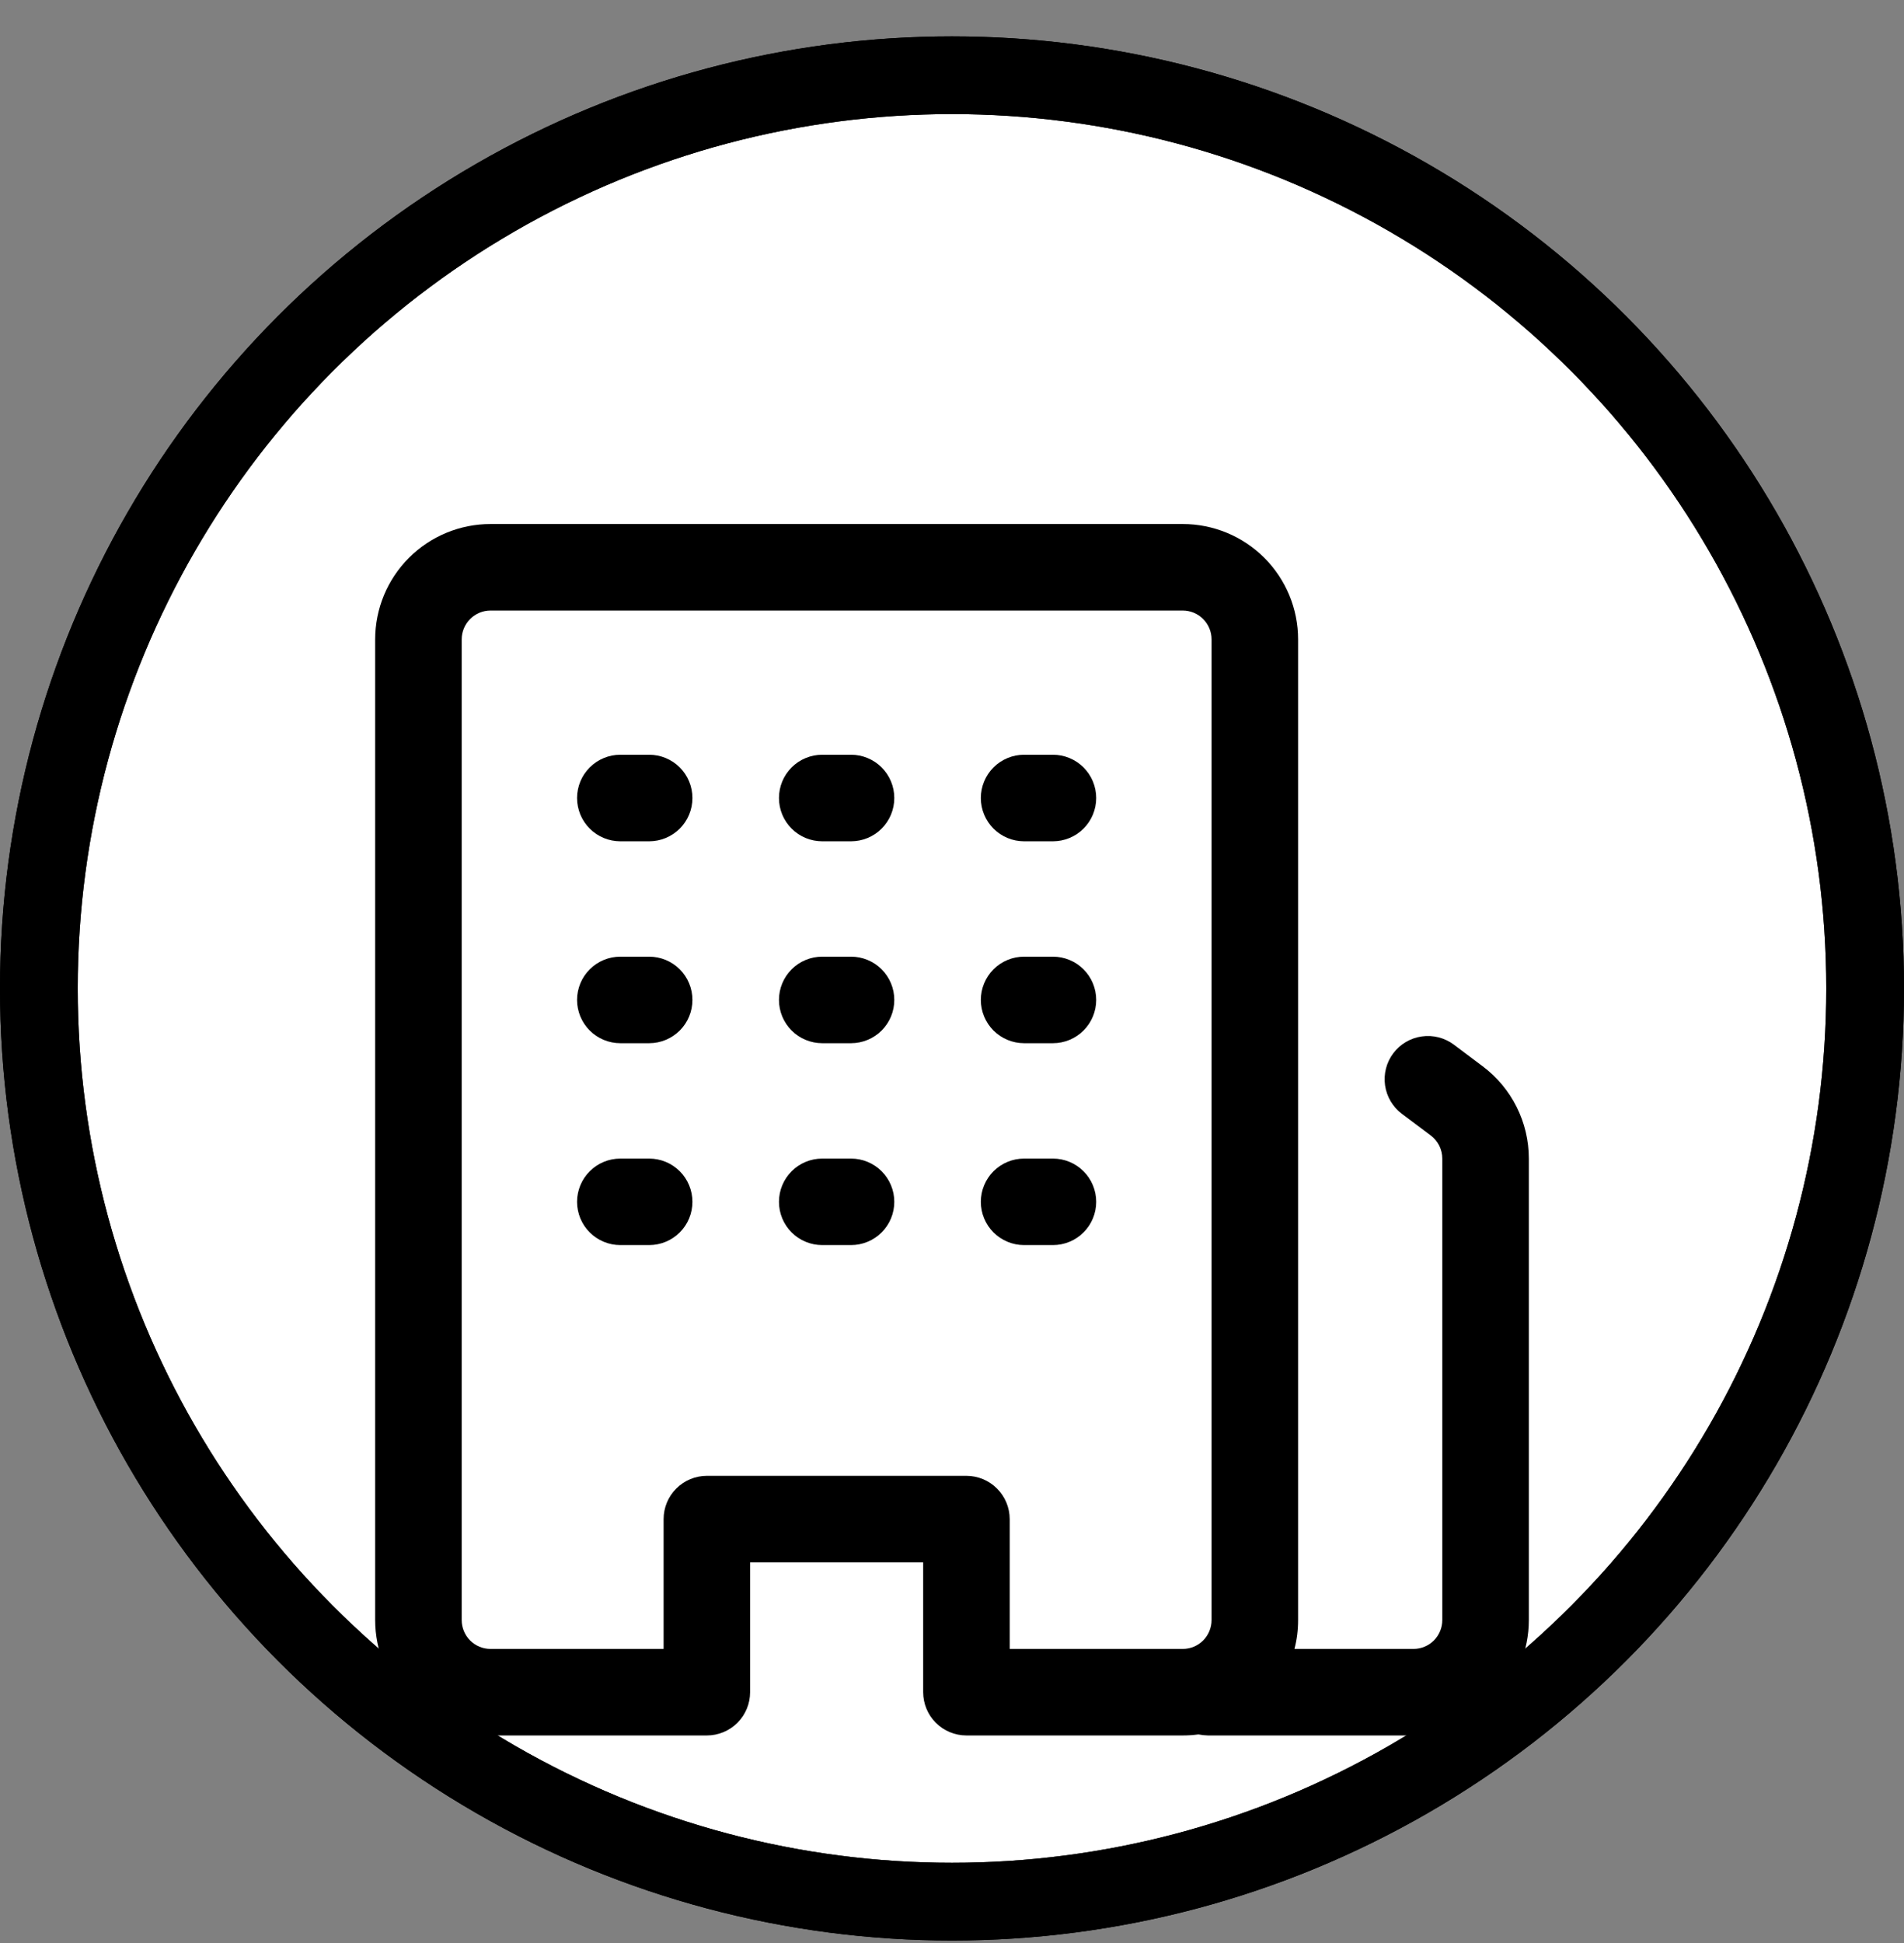 <svg width="49" height="50" viewBox="0 0 49 50" fill="none" xmlns="http://www.w3.org/2000/svg">
<rect x="0" y="0" width="49" height="50" fill="#808080" stroke="none"/>
<circle cx="24.5" cy="25.436" r="23.5" fill="white" stroke="black" stroke-width="2"/>
<mask id="mask0_3320_9323" style="mask-type:alpha" maskUnits="userSpaceOnUse" x="0" y="0" width="49" height="50">
<circle cx="24.5" cy="25.436" r="23.5" fill="white" stroke="black" stroke-width="2"/>
</mask>
<g mask="url(#mask0_3320_9323)">
<path d="M15.964 29.814C15.669 29.814 15.386 29.931 15.177 30.14C14.968 30.349 14.851 30.632 14.851 30.927C14.851 31.222 14.968 31.506 15.177 31.714C15.386 31.923 15.669 32.04 15.964 32.04H16.706C17.002 32.04 17.285 31.923 17.494 31.714C17.703 31.506 17.82 31.222 17.82 30.927C17.82 30.632 17.703 30.349 17.494 30.14C17.285 29.931 17.002 29.814 16.706 29.814H15.964ZM14.851 25.731C14.851 25.436 14.968 25.153 15.177 24.944C15.386 24.735 15.669 24.618 15.964 24.618H16.706C17.002 24.618 17.285 24.735 17.494 24.944C17.703 25.153 17.82 25.436 17.82 25.731C17.82 26.027 17.703 26.31 17.494 26.519C17.285 26.727 17.002 26.845 16.706 26.845H15.964C15.669 26.845 15.386 26.727 15.177 26.519C14.968 26.31 14.851 26.027 14.851 25.731ZM15.964 19.422C15.669 19.422 15.386 19.54 15.177 19.748C14.968 19.957 14.851 20.24 14.851 20.536C14.851 20.831 14.968 21.114 15.177 21.323C15.386 21.532 15.669 21.649 15.964 21.649H16.706C17.002 21.649 17.285 21.532 17.494 21.323C17.703 21.114 17.82 20.831 17.82 20.536C17.82 20.24 17.703 19.957 17.494 19.748C17.285 19.54 17.002 19.422 16.706 19.422H15.964ZM20.047 30.927C20.047 30.632 20.164 30.349 20.373 30.14C20.581 29.931 20.865 29.814 21.16 29.814H21.902C22.197 29.814 22.481 29.931 22.689 30.14C22.898 30.349 23.015 30.632 23.015 30.927C23.015 31.222 22.898 31.506 22.689 31.714C22.481 31.923 22.197 32.04 21.902 32.04H21.16C20.865 32.04 20.581 31.923 20.373 31.714C20.164 31.506 20.047 31.222 20.047 30.927ZM21.16 24.618C20.865 24.618 20.581 24.735 20.373 24.944C20.164 25.153 20.047 25.436 20.047 25.731C20.047 26.027 20.164 26.31 20.373 26.519C20.581 26.727 20.865 26.845 21.16 26.845H21.902C22.197 26.845 22.481 26.727 22.689 26.519C22.898 26.31 23.015 26.027 23.015 25.731C23.015 25.436 22.898 25.153 22.689 24.944C22.481 24.735 22.197 24.618 21.902 24.618H21.16ZM20.047 20.536C20.047 20.24 20.164 19.957 20.373 19.748C20.581 19.54 20.865 19.422 21.16 19.422H21.902C22.197 19.422 22.481 19.54 22.689 19.748C22.898 19.957 23.015 20.24 23.015 20.536C23.015 20.831 22.898 21.114 22.689 21.323C22.481 21.532 22.197 21.649 21.902 21.649H21.16C20.865 21.649 20.581 21.532 20.373 21.323C20.164 21.114 20.047 20.831 20.047 20.536ZM26.355 29.814C26.06 29.814 25.777 29.931 25.568 30.14C25.36 30.349 25.242 30.632 25.242 30.927C25.242 31.222 25.36 31.506 25.568 31.714C25.777 31.923 26.06 32.04 26.355 32.04H27.098C27.393 32.04 27.676 31.923 27.885 31.714C28.094 31.506 28.211 31.222 28.211 30.927C28.211 30.632 28.094 30.349 27.885 30.14C27.676 29.931 27.393 29.814 27.098 29.814H26.355ZM25.242 25.731C25.242 25.436 25.36 25.153 25.568 24.944C25.777 24.735 26.06 24.618 26.355 24.618H27.098C27.393 24.618 27.676 24.735 27.885 24.944C28.094 25.153 28.211 25.436 28.211 25.731C28.211 26.027 28.094 26.31 27.885 26.519C27.676 26.727 27.393 26.845 27.098 26.845H26.355C26.06 26.845 25.777 26.727 25.568 26.519C25.36 26.31 25.242 26.027 25.242 25.731ZM26.355 19.422C26.06 19.422 25.777 19.54 25.568 19.748C25.36 19.957 25.242 20.24 25.242 20.536C25.242 20.831 25.36 21.114 25.568 21.323C25.777 21.532 26.06 21.649 26.355 21.649H27.098C27.393 21.649 27.676 21.532 27.885 21.323C28.094 21.114 28.211 20.831 28.211 20.536C28.211 20.24 28.094 19.957 27.885 19.748C27.676 19.54 27.393 19.422 27.098 19.422H26.355Z" fill="black"/>
<path d="M9.655 41.69V16.454C9.655 15.666 9.968 14.911 10.525 14.354C11.082 13.797 11.837 13.485 12.624 13.485H30.438C31.225 13.485 31.98 13.797 32.537 14.354C33.094 14.911 33.407 15.666 33.407 16.454V41.69C33.407 41.947 33.376 42.194 33.313 42.432H36.376C36.573 42.432 36.761 42.354 36.901 42.215C37.04 42.075 37.118 41.886 37.118 41.69V29.814C37.118 29.699 37.091 29.585 37.04 29.482C36.988 29.379 36.913 29.289 36.821 29.22L36.079 28.663C35.843 28.486 35.687 28.223 35.645 27.93C35.603 27.638 35.679 27.341 35.856 27.105C36.033 26.869 36.297 26.712 36.59 26.671C36.882 26.629 37.179 26.705 37.415 26.882L38.157 27.439C38.905 28 39.345 28.879 39.345 29.814V41.69C39.345 42.477 39.032 43.232 38.475 43.789C37.918 44.346 37.163 44.659 36.376 44.659H31.088C31.005 44.657 30.923 44.648 30.842 44.632C30.709 44.65 30.575 44.659 30.438 44.659H24.871C24.576 44.659 24.293 44.541 24.084 44.333C23.875 44.124 23.758 43.841 23.758 43.545V40.205H19.304V43.545C19.304 43.841 19.187 44.124 18.978 44.333C18.77 44.541 18.486 44.659 18.191 44.659H12.624C11.837 44.659 11.082 44.346 10.525 43.789C9.968 43.232 9.655 42.477 9.655 41.69ZM12.624 42.432H17.078V39.092C17.078 38.797 17.195 38.513 17.404 38.305C17.613 38.096 17.896 37.978 18.191 37.978H24.871C25.166 37.978 25.45 38.096 25.658 38.305C25.867 38.513 25.985 38.797 25.985 39.092V42.432H30.438C30.635 42.432 30.824 42.354 30.963 42.215C31.102 42.075 31.18 41.886 31.18 41.69V16.454C31.18 16.257 31.102 16.068 30.963 15.929C30.824 15.79 30.635 15.711 30.438 15.711H12.624C12.427 15.711 12.239 15.79 12.099 15.929C11.96 16.068 11.882 16.257 11.882 16.454V41.69C11.882 41.886 11.96 42.075 12.099 42.215C12.239 42.354 12.427 42.432 12.624 42.432Z" fill="black"/>
</g>
<circle cx="24.5" cy="25.436" r="23.5" stroke="black" stroke-width="2"/>
</svg>
